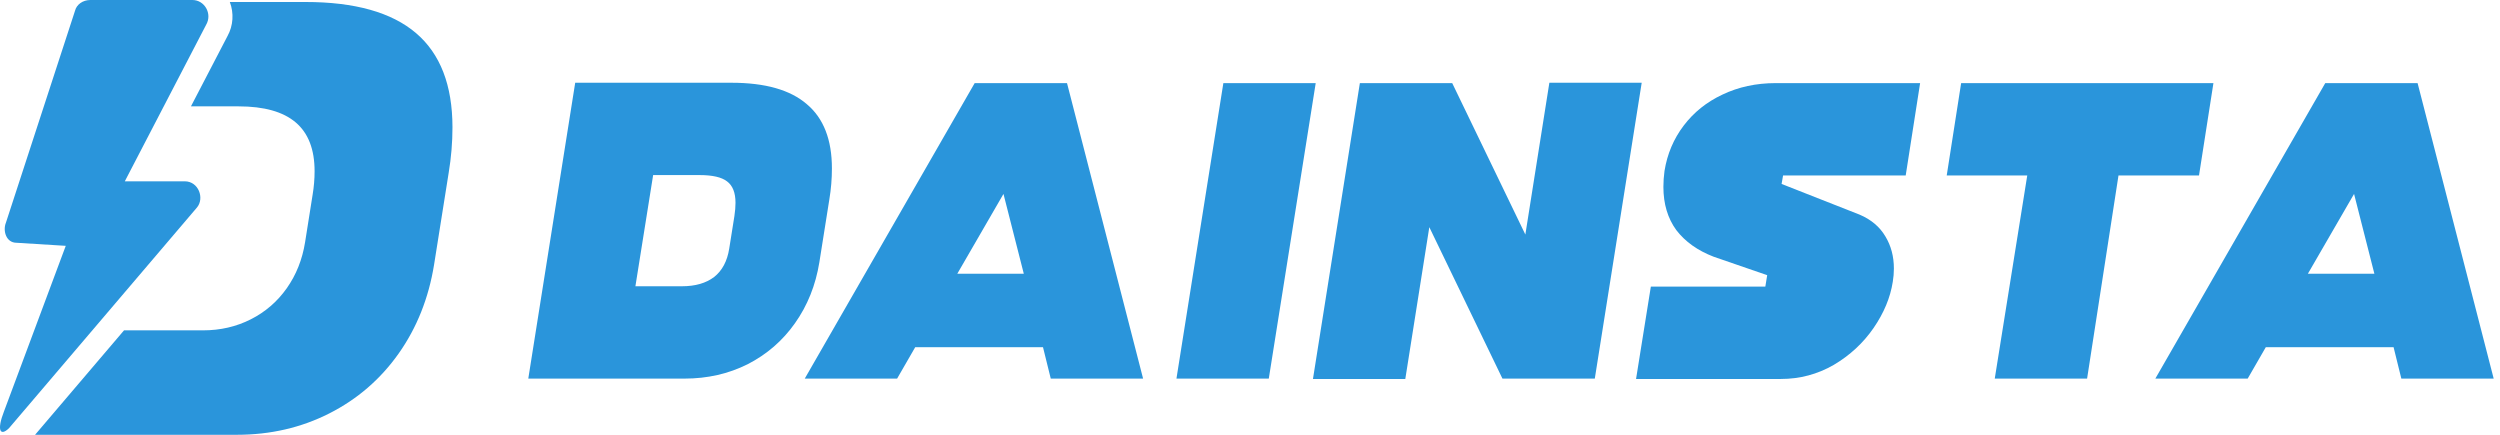 <svg xmlns="http://www.w3.org/2000/svg" width="184" height="32" viewBox="0 0 184 32" fill="none"><path d="M42.335 6.09H53.834C56.317 6.09 58.166 6.615 59.38 7.666C60.613 8.699 61.229 10.276 61.229 12.397C61.229 13.158 61.166 13.919 61.039 14.68L60.305 19.302C60.033 20.987 59.435 22.483 58.51 23.788C57.604 25.074 56.444 26.08 55.031 26.805C53.617 27.512 52.067 27.865 50.382 27.865H38.882L42.335 6.09ZM50.192 21.069C51.17 21.069 51.959 20.842 52.557 20.389C53.155 19.918 53.526 19.22 53.671 18.296L54.052 15.904C54.106 15.541 54.133 15.215 54.133 14.925C54.133 14.182 53.925 13.656 53.508 13.348C53.109 13.04 52.439 12.886 51.496 12.886H48.071L46.766 21.069H50.192Z" fill="#2A95DB"></path><path d="M76.765 25.555H67.359L66.027 27.865H59.23L71.736 6.117H78.532L84.132 27.865H77.336L76.765 25.555ZM75.351 20.145L73.856 14.273L70.458 20.145H75.351Z" fill="#2A95DB"></path><path d="M90.039 6.117H96.836L93.383 27.865H86.587L90.039 6.117Z" fill="#2A95DB"></path><path d="M120.829 6.09L117.377 27.865H110.58L105.197 16.719L103.43 27.892H96.634L100.086 6.117H106.883L112.266 17.263L114.033 6.09H120.829Z" fill="#2A95DB"></path><path d="M121.502 21.096H129.929L130.065 20.253L126.123 18.894C124.945 18.441 124.03 17.788 123.377 16.937C122.743 16.067 122.426 15.007 122.426 13.756C122.426 13.375 122.453 12.986 122.507 12.587C122.707 11.336 123.178 10.222 123.921 9.243C124.664 8.264 125.616 7.503 126.776 6.96C127.954 6.398 129.259 6.117 130.69 6.117H141.32L140.26 12.913H131.234L131.125 13.539L136.861 15.795C137.713 16.157 138.348 16.692 138.764 17.399C139.181 18.087 139.39 18.876 139.39 19.764C139.39 20.09 139.363 20.416 139.308 20.743C139.127 21.903 138.656 23.035 137.895 24.141C137.133 25.246 136.155 26.153 134.958 26.86C133.762 27.548 132.466 27.892 131.071 27.892H120.414L121.502 21.096Z" fill="#2A95DB"></path><path d="M149.206 12.913H143.279L144.34 6.117H162.908L161.847 12.913H155.921L153.61 27.865H146.814L149.206 12.913Z" fill="#2A95DB"></path><path d="M176.168 25.555H166.762L165.43 27.865H158.633L171.139 6.117H177.935L183.535 27.865H176.739L176.168 25.555ZM174.754 20.145L173.259 14.273L169.861 20.145H174.754Z" fill="#2A95DB"></path><path fill-rule="evenodd" clip-rule="evenodd" d="M1.221 17.868L4.84 18.093L0.296 30.274C-0.248 31.668 0.008 32.144 0.659 31.518L14.5 15.268C15.065 14.588 14.614 13.344 13.595 13.344H9.186L15.179 1.809C15.633 1.019 15.065 0 14.16 0H6.652C6.087 0 5.633 0.34 5.522 0.791L0.433 16.398C0.205 16.963 0.431 17.868 1.221 17.868Z" fill="#2A95DB"></path><path d="M30.616 2.433C28.827 0.91 26.116 0.147 22.482 0.147H16.915C17.224 0.963 17.171 1.883 16.745 2.653L14.054 7.828H17.556C19.436 7.828 20.84 8.223 21.765 9.011C22.692 9.799 23.154 10.998 23.154 12.602C23.154 13.177 23.105 13.755 23.009 14.33L22.454 17.83C22.249 19.107 21.798 20.234 21.106 21.215C20.412 22.196 19.532 22.959 18.46 23.501C17.391 24.043 16.218 24.314 14.941 24.314H9.128L2.582 32H17.432C19.897 32 22.165 31.478 24.233 30.429C26.301 29.382 28.004 27.91 29.344 26.015C30.682 24.119 31.551 21.937 31.949 19.472L33.024 12.711C33.209 11.598 33.302 10.483 33.302 9.371C33.3 6.269 32.405 3.956 30.616 2.433Z" fill="#2A95DB"></path></svg>